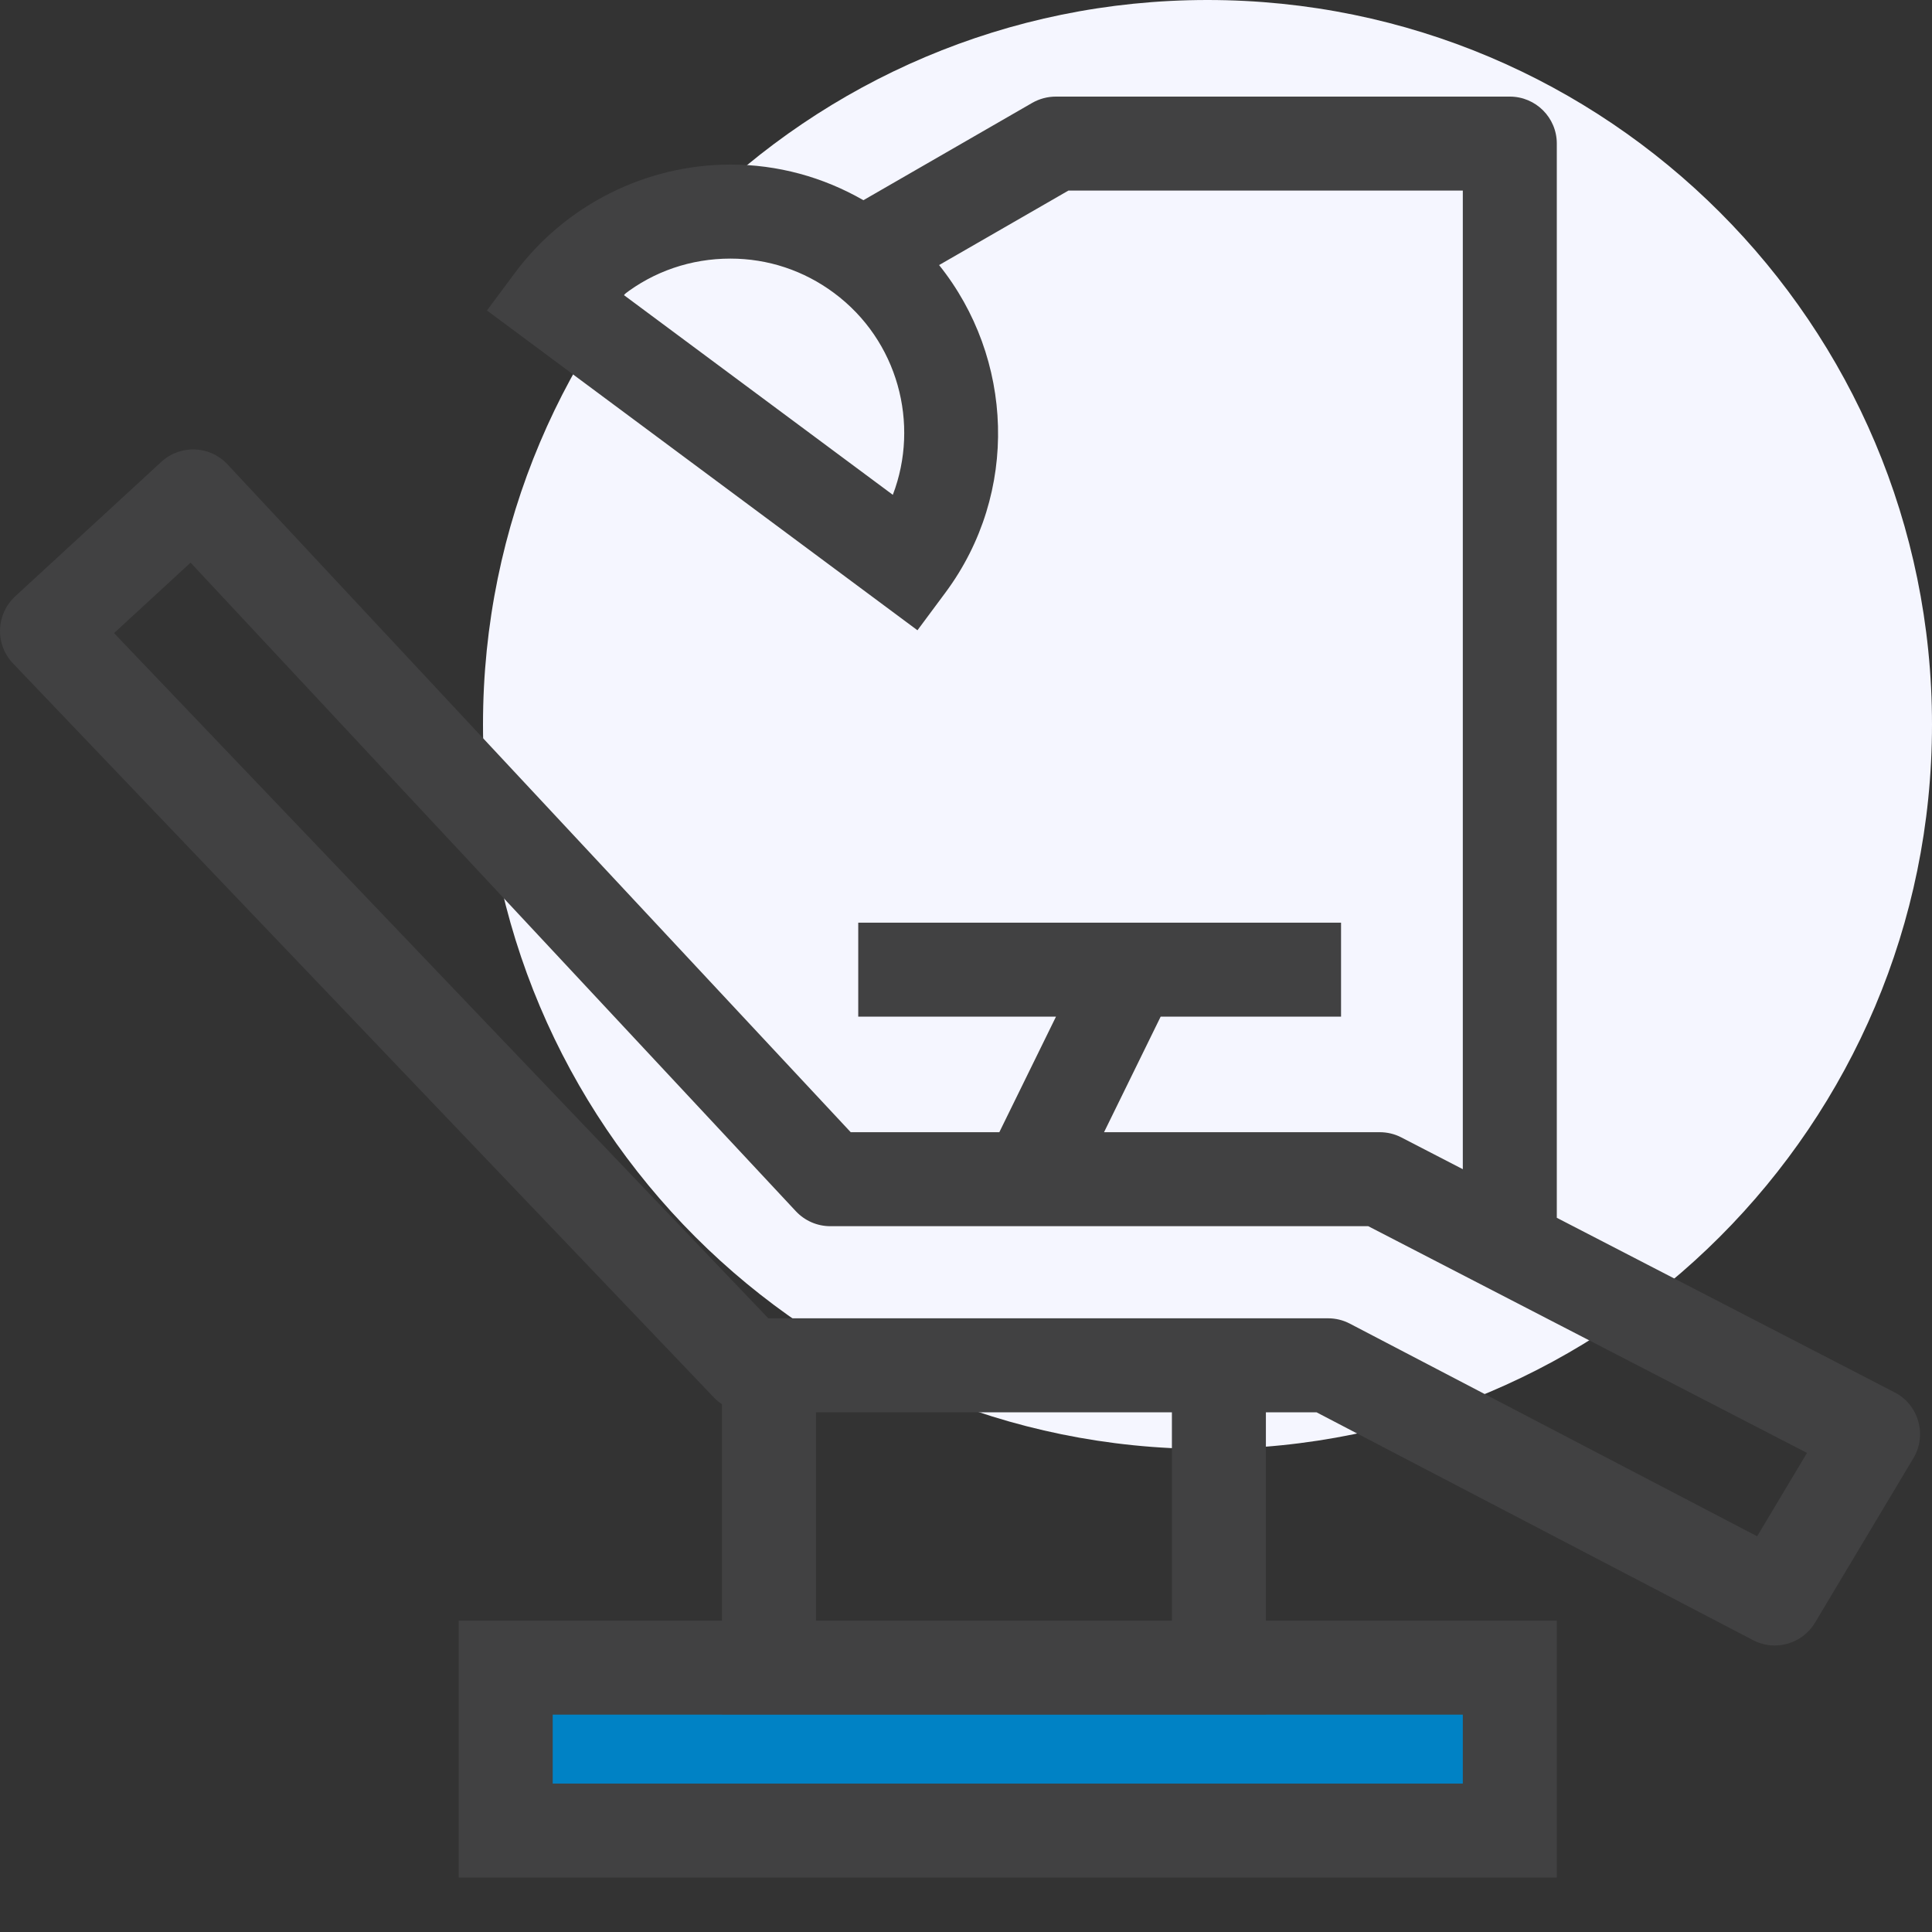 <?xml version="1.0" encoding="UTF-8"?> <svg xmlns="http://www.w3.org/2000/svg" width="40" height="40" viewBox="0 0 40 40" fill="none"><rect x="0" y="0" width="40" height="40" fill="#333333" stroke="none"/> <g clip-path="url(#clip0_94_196)"> <path d="M40 15C40 23.284 33.284 30 25 30C16.716 30 10 23.284 10 15C10 6.716 16.716 0 25 0C33.284 0 40 6.717 40 15Z" fill="#F5F6FF"></path> <path d="M31.383 34.09H10.594V37.463H31.383V34.09Z" fill="#0082C5"></path> <path d="M39.715 29.425C39.641 29.166 39.466 28.95 39.227 28.828L32.232 25.213V2.972C32.232 2.435 31.796 2 31.259 2H21.859C21.689 2 21.52 2.045 21.373 2.129L17.876 4.145C17.039 3.664 16.1 3.407 15.123 3.407C13.373 3.407 11.706 4.245 10.663 5.647L10.082 6.428L18.995 13.049L19.575 12.268C21.11 10.2 20.983 7.409 19.443 5.488L22.12 3.946H30.286V24.207L29.013 23.549C28.875 23.477 28.721 23.441 28.566 23.441H22.858L24.03 21.049H27.765V19.103H17.769V21.049H21.863L20.69 23.441H17.613L4.71 9.614C4.346 9.223 3.734 9.199 3.34 9.562L0.314 12.347C0.122 12.524 0.009 12.77 0.001 13.031C-0.008 13.293 0.088 13.546 0.269 13.735L14.786 28.939C14.835 28.99 14.89 29.035 14.948 29.073V33.554H9.497V38.873H32.232V33.554H26.209V29.24H27.257L36.294 33.957C36.437 34.032 36.591 34.068 36.742 34.068C37.075 34.068 37.397 33.898 37.579 33.594L39.614 30.192C39.753 29.961 39.789 29.684 39.715 29.425ZM18.485 10.245L12.911 6.105C13.535 5.62 14.304 5.354 15.122 5.354C15.899 5.354 16.641 5.6 17.267 6.065C18.592 7.048 19.047 8.775 18.485 10.245ZM30.286 35.5V36.927H11.443V35.5H14.948V35.501H26.209V35.5H30.286ZM16.894 33.554V29.241H24.263V33.554H16.894ZM36.38 31.807L27.946 27.404C27.807 27.331 27.652 27.294 27.496 27.294H15.907L2.361 13.108L3.946 11.649L16.478 25.078C16.663 25.275 16.92 25.387 17.19 25.387H28.328L37.412 30.081L36.38 31.807Z" fill="#414142"></path> </g> <defs> <clipPath id="clip0_94_196"> <rect width="40" height="40" fill="white"></rect> </clipPath> </defs> </svg> 